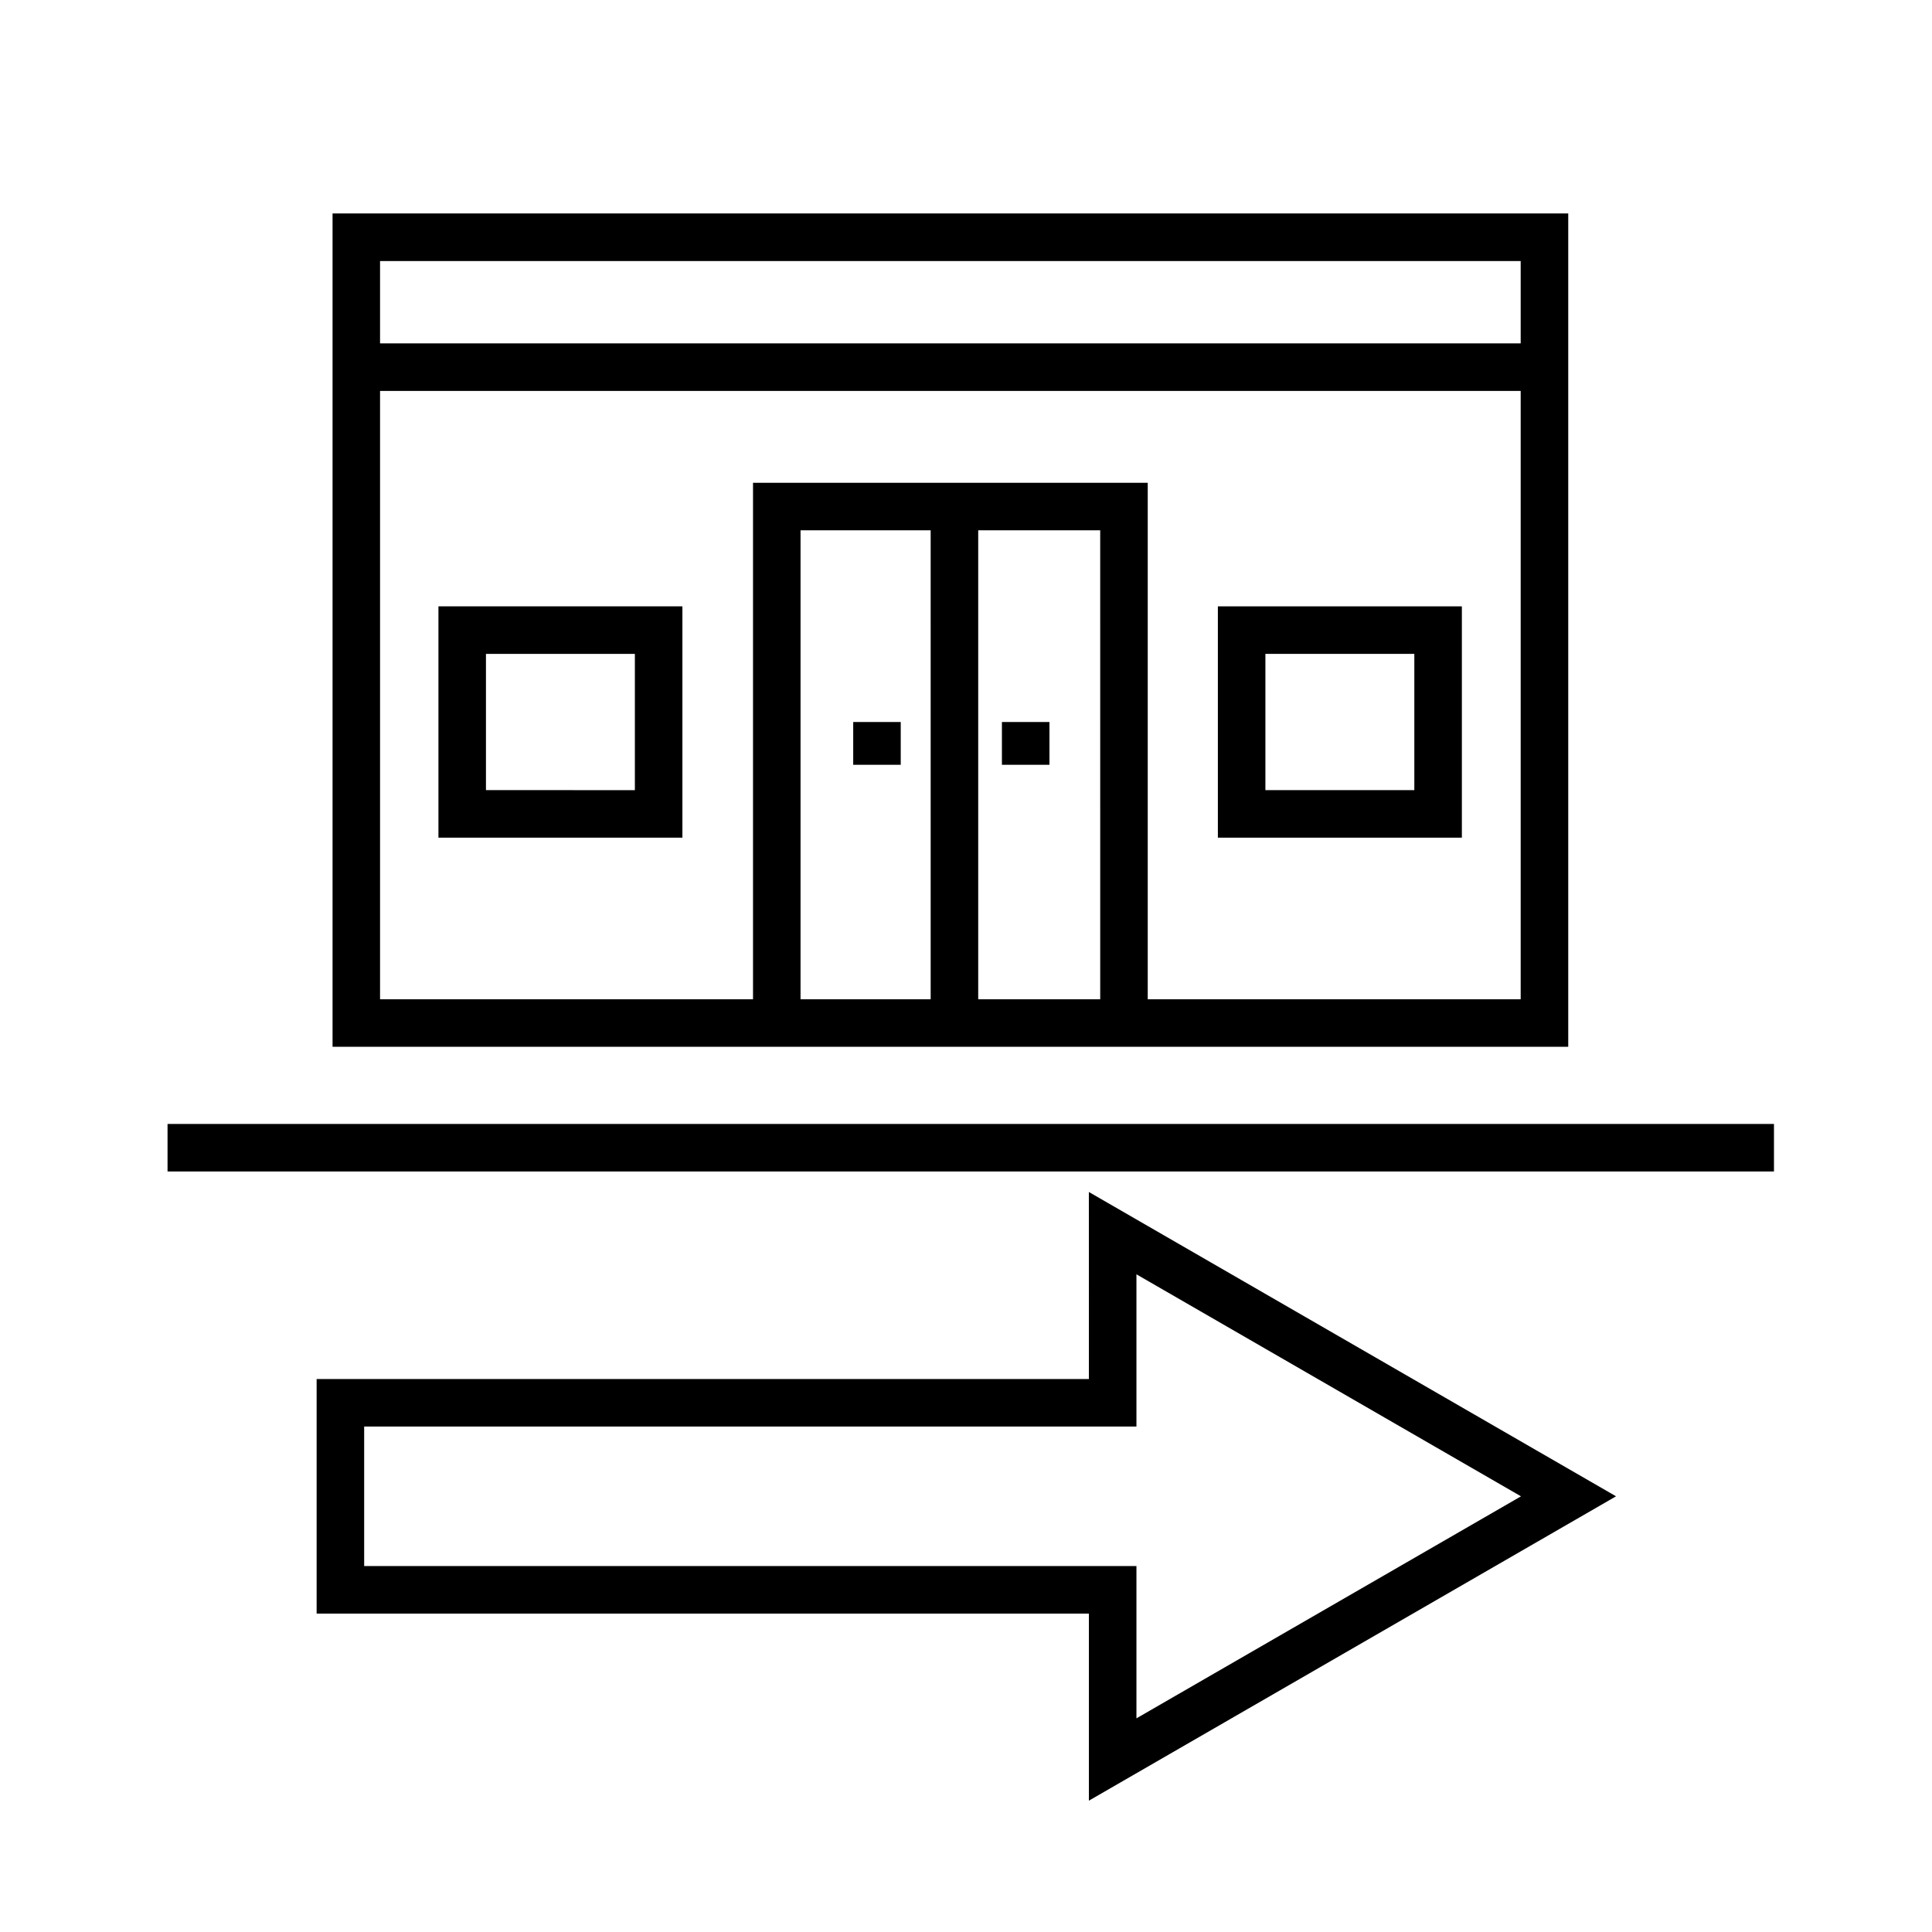 <?xml version="1.0" encoding="UTF-8"?>
<!-- Uploaded to: SVG Repo, www.svgrepo.com, Generator: SVG Repo Mixer Tools -->
<svg fill="#000000" width="800px" height="800px" version="1.1" viewBox="144 144 512 512" xmlns="http://www.w3.org/2000/svg">
 <g>
  <path d="m432.57 509.46h-204.66v62.164h204.66v49.57l139.7-80.656-139.71-80.648zm12.598-27.754 101.91 58.836-101.91 58.836v-40.352h-204.66v-36.973h204.66z"/>
  <path d="m188.4 441.86h425.72v12.594h-425.72z"/>
  <path d="m260.19 365.99h64.652v-61.301h-64.652zm12.594-48.703h39.465v36.109l-39.465-0.004z"/>
  <path d="m531.41 304.69h-64.66v61.301h64.66zm-12.598 48.703h-39.469v-36.109h39.469z"/>
  <path d="m559.6 421.41v-220.84h-327.47v220.84zm-203.45-12.594v-124.28h34.484l0.004 124.28zm47.086 0v-124.28h32.328l0.004 124.28zm143.76-195.64v21.828h-302.28v-21.828zm-203.44 58.773v136.87h-98.84v-161.22h302.28v161.22h-98.836v-136.87z"/>
  <path d="m370.11 335.34h12.594v11.336h-12.594z"/>
  <path d="m409.52 335.34h12.594v11.336h-12.594z"/>
 </g>
</svg>